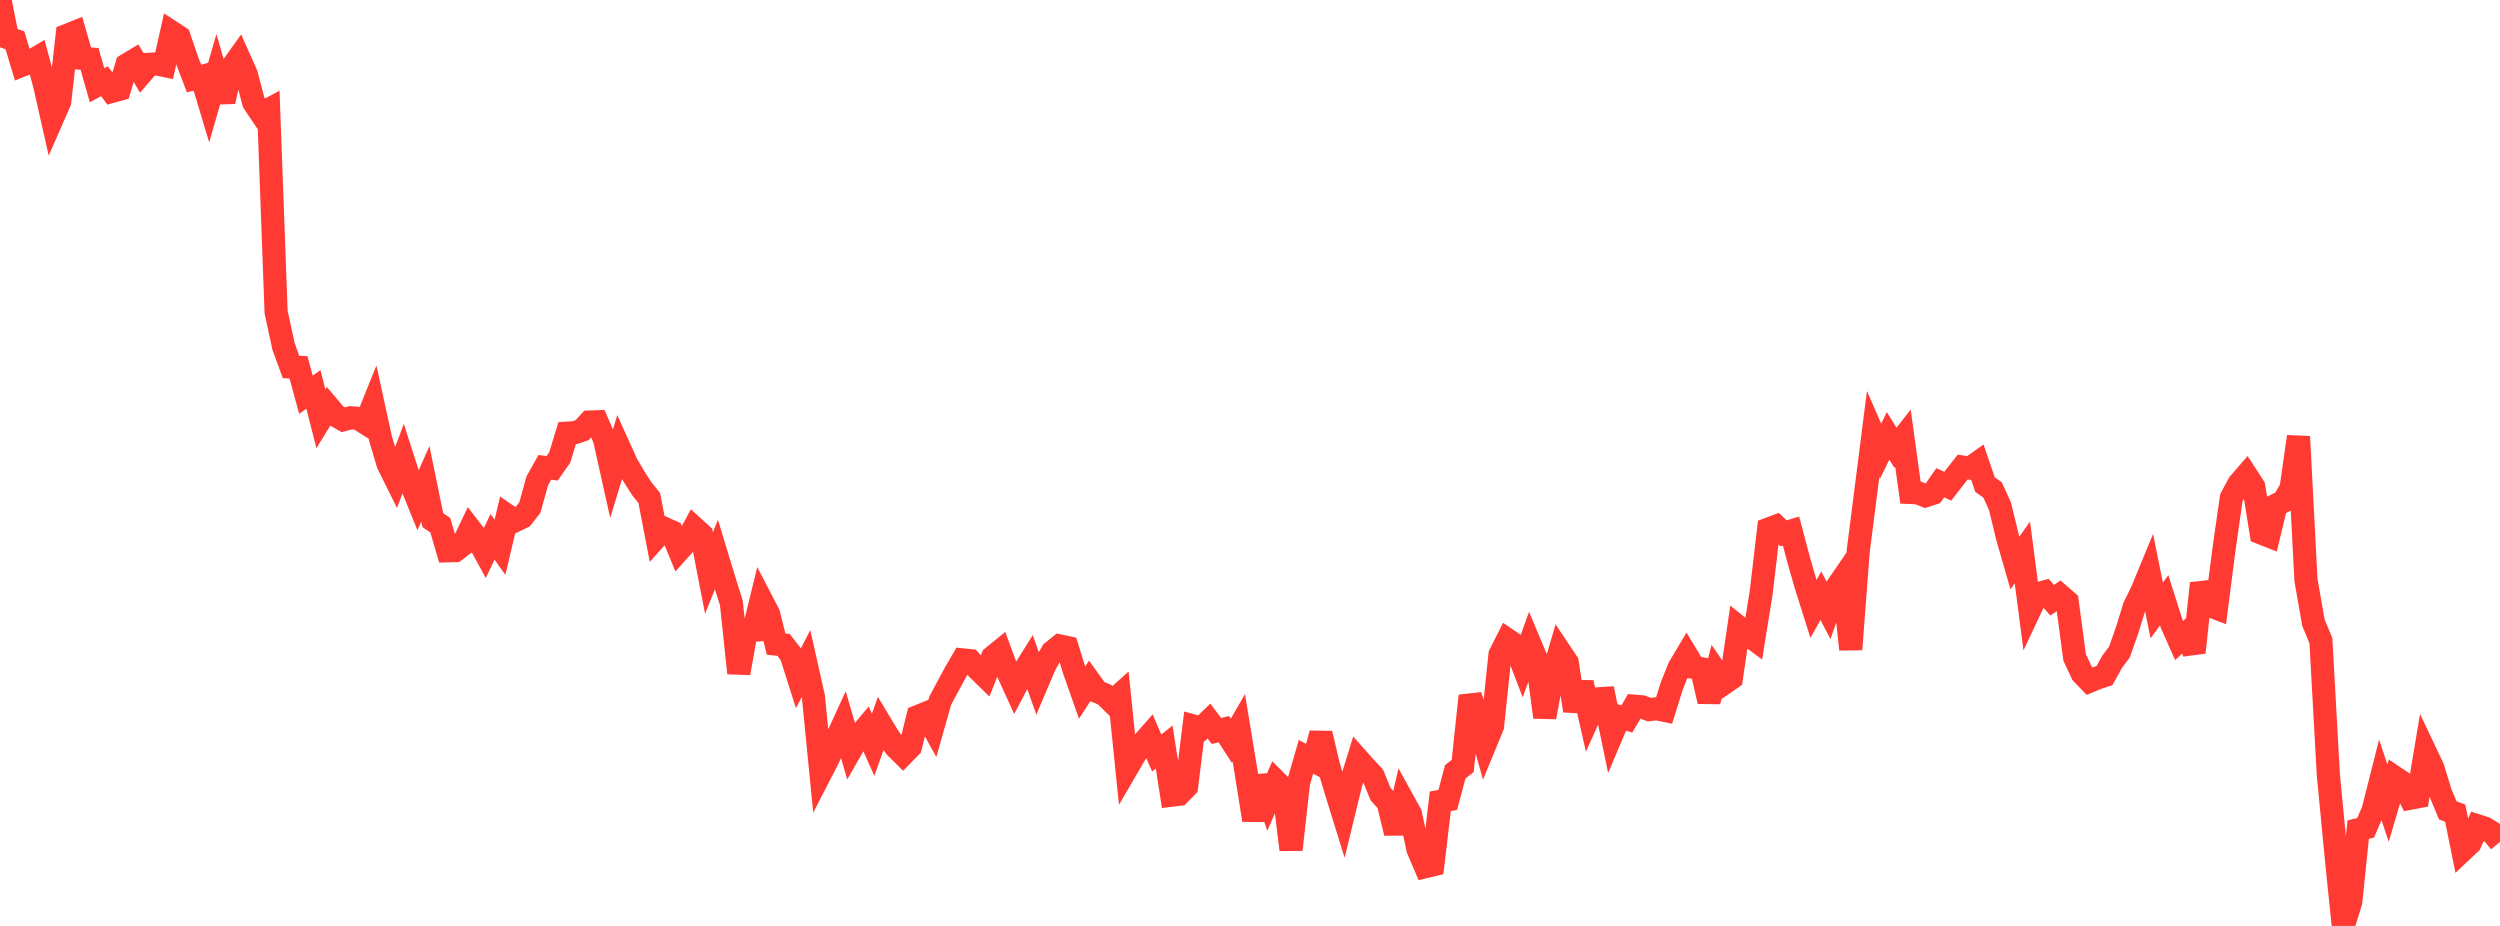 <?xml version="1.0" standalone="no"?>
<!DOCTYPE svg PUBLIC "-//W3C//DTD SVG 1.1//EN" "http://www.w3.org/Graphics/SVG/1.1/DTD/svg11.dtd">

<svg width="135" height="50" viewBox="0 0 135 50" preserveAspectRatio="none" 
  xmlns="http://www.w3.org/2000/svg"
  xmlns:xlink="http://www.w3.org/1999/xlink">


<polyline points="0.0, 0.0 0.403, 2.034 0.806, 2.178 1.209, 3.512 1.612, 3.349 2.015, 3.111 2.418, 4.625 2.821, 6.412 3.224, 5.492 3.627, 1.905 4.03, 1.745 4.433, 3.149 4.836, 3.181 5.239, 4.604 5.642, 4.387 6.045, 4.933 6.448, 4.823 6.851, 3.499 7.254, 3.258 7.657, 3.939 8.06, 3.471 8.463, 3.45 8.866, 3.533 9.269, 1.738 9.672, 2.001 10.075, 3.18 10.478, 4.241 10.881, 4.134 11.284, 5.478 11.687, 4.087 12.09, 5.48 12.493, 3.675 12.896, 3.11 13.299, 4.01 13.701, 5.536 14.104, 6.137 14.507, 5.921 14.91, 16.855 15.313, 18.72 15.716, 19.816 16.119, 19.835 16.522, 21.316 16.925, 21.027 17.328, 22.617 17.731, 21.961 18.134, 22.437 18.537, 22.666 18.94, 22.559 19.343, 22.593 19.746, 22.849 20.149, 21.849 20.552, 23.696 20.955, 25.054 21.358, 25.865 21.761, 24.787 22.164, 26.04 22.567, 27.034 22.97, 26.125 23.373, 28.09 23.776, 28.36 24.179, 29.743 24.582, 29.731 24.985, 29.422 25.388, 28.573 25.791, 29.097 26.194, 29.837 26.597, 28.986 27.0, 29.554 27.403, 27.842 27.806, 28.118 28.209, 27.925 28.612, 27.412 29.015, 25.959 29.418, 25.24 29.821, 25.286 30.224, 24.709 30.627, 23.391 31.03, 23.366 31.433, 23.23 31.836, 22.791 32.239, 22.776 32.642, 23.703 33.045, 25.513 33.448, 24.185 33.851, 25.075 34.254, 25.761 34.657, 26.391 35.06, 26.891 35.463, 28.984 35.866, 28.534 36.269, 28.715 36.672, 29.7 37.075, 29.249 37.478, 28.501 37.881, 28.868 38.284, 30.947 38.687, 29.946 39.09, 31.276 39.493, 32.558 39.896, 36.348 40.299, 34.07 40.701, 34.037 41.104, 32.387 41.507, 33.163 41.91, 34.781 42.313, 34.825 42.716, 35.344 43.119, 36.613 43.522, 35.834 43.925, 37.633 44.328, 41.715 44.731, 40.933 45.134, 39.992 45.537, 39.113 45.94, 40.502 46.343, 39.797 46.746, 39.317 47.149, 40.219 47.552, 39.086 47.955, 39.756 48.358, 40.336 48.761, 40.735 49.164, 40.323 49.567, 38.692 49.97, 38.529 50.373, 39.253 50.776, 37.828 51.179, 37.076 51.582, 36.329 51.985, 35.635 52.388, 35.677 52.791, 36.113 53.194, 36.508 53.597, 35.488 54.0, 35.16 54.403, 36.252 54.806, 37.136 55.209, 36.368 55.612, 35.724 56.015, 36.866 56.418, 35.917 56.821, 35.206 57.224, 34.88 57.627, 34.967 58.03, 36.259 58.433, 37.404 58.836, 36.781 59.239, 37.341 59.642, 37.508 60.045, 37.905 60.448, 37.545 60.851, 41.485 61.254, 40.792 61.657, 40.186 62.06, 39.729 62.463, 40.662 62.866, 40.34 63.269, 42.94 63.672, 42.891 64.075, 42.478 64.478, 39.217 64.881, 39.329 65.284, 38.937 65.687, 39.473 66.09, 39.377 66.493, 39.999 66.896, 39.304 67.299, 41.753 67.701, 44.286 68.104, 41.93 68.507, 43.126 68.91, 42.198 69.313, 42.602 69.716, 45.882 70.119, 42.263 70.522, 40.868 70.925, 41.08 71.328, 39.61 71.731, 41.324 72.134, 42.678 72.537, 43.978 72.94, 42.319 73.343, 41.016 73.746, 41.468 74.149, 41.899 74.552, 42.887 74.955, 43.327 75.358, 44.983 75.761, 43.223 76.164, 43.952 76.567, 45.849 76.97, 46.797 77.373, 46.701 77.776, 43.272 78.179, 43.196 78.582, 41.68 78.985, 41.363 79.388, 37.575 79.791, 38.759 80.194, 40.191 80.597, 39.214 81.0, 35.35 81.403, 34.548 81.806, 34.821 82.209, 35.871 82.612, 34.757 83.015, 35.72 83.418, 38.729 83.821, 36.542 84.224, 35.171 84.627, 35.774 85.03, 38.38 85.433, 36.867 85.836, 38.636 86.239, 37.741 86.642, 37.715 87.045, 39.655 87.448, 38.707 87.851, 38.823 88.254, 38.135 88.657, 38.167 89.06, 38.319 89.463, 38.274 89.866, 38.356 90.269, 37.061 90.672, 36.053 91.075, 35.375 91.478, 36.043 91.881, 36.113 92.284, 37.875 92.687, 36.311 93.09, 36.901 93.493, 36.624 93.896, 33.876 94.299, 34.202 94.701, 34.501 95.104, 32 95.507, 28.569 95.91, 28.417 96.313, 28.801 96.716, 28.679 97.119, 30.199 97.522, 31.609 97.925, 32.885 98.328, 32.169 98.731, 32.942 99.134, 31.785 99.537, 31.197 99.94, 35.067 100.343, 29.761 100.746, 26.605 101.149, 23.44 101.552, 24.363 101.955, 23.539 102.358, 24.181 102.761, 23.665 103.164, 26.593 103.567, 26.61 103.97, 26.772 104.373, 26.643 104.776, 26.068 105.179, 26.257 105.582, 25.736 105.985, 25.222 106.388, 25.279 106.791, 24.995 107.194, 26.174 107.597, 26.455 108.0, 27.339 108.403, 29.003 108.806, 30.403 109.209, 29.832 109.612, 32.927 110.015, 32.072 110.418, 31.962 110.821, 32.413 111.224, 32.136 111.627, 32.487 112.03, 35.501 112.433, 36.366 112.836, 36.785 113.239, 36.616 113.642, 36.482 114.045, 35.753 114.448, 35.212 114.851, 34.072 115.254, 32.769 115.657, 31.945 116.06, 30.969 116.463, 32.963 116.866, 32.416 117.269, 33.682 117.672, 34.589 118.075, 34.211 118.478, 35.229 118.881, 31.502 119.284, 32.688 119.687, 32.841 120.09, 29.698 120.493, 26.879 120.896, 26.128 121.299, 25.663 121.701, 26.283 122.104, 28.78 122.507, 28.939 122.91, 27.273 123.313, 27.073 123.716, 26.385 124.119, 23.578 124.522, 31.319 124.925, 33.625 125.328, 34.594 125.731, 41.847 126.134, 46.044 126.537, 50.0 126.94, 48.704 127.343, 44.801 127.746, 44.699 128.149, 43.757 128.552, 42.163 128.955, 43.372 129.358, 42.006 129.761, 42.276 130.164, 43.101 130.567, 43.025 130.97, 40.618 131.373, 41.468 131.776, 42.789 132.179, 43.759 132.582, 43.91 132.985, 45.908 133.388, 45.528 133.791, 44.596 134.194, 44.725 134.597, 44.979 135.0, 45.462" fill="none" stroke="#ff3a33" stroke-width="1.25"/>

</svg>